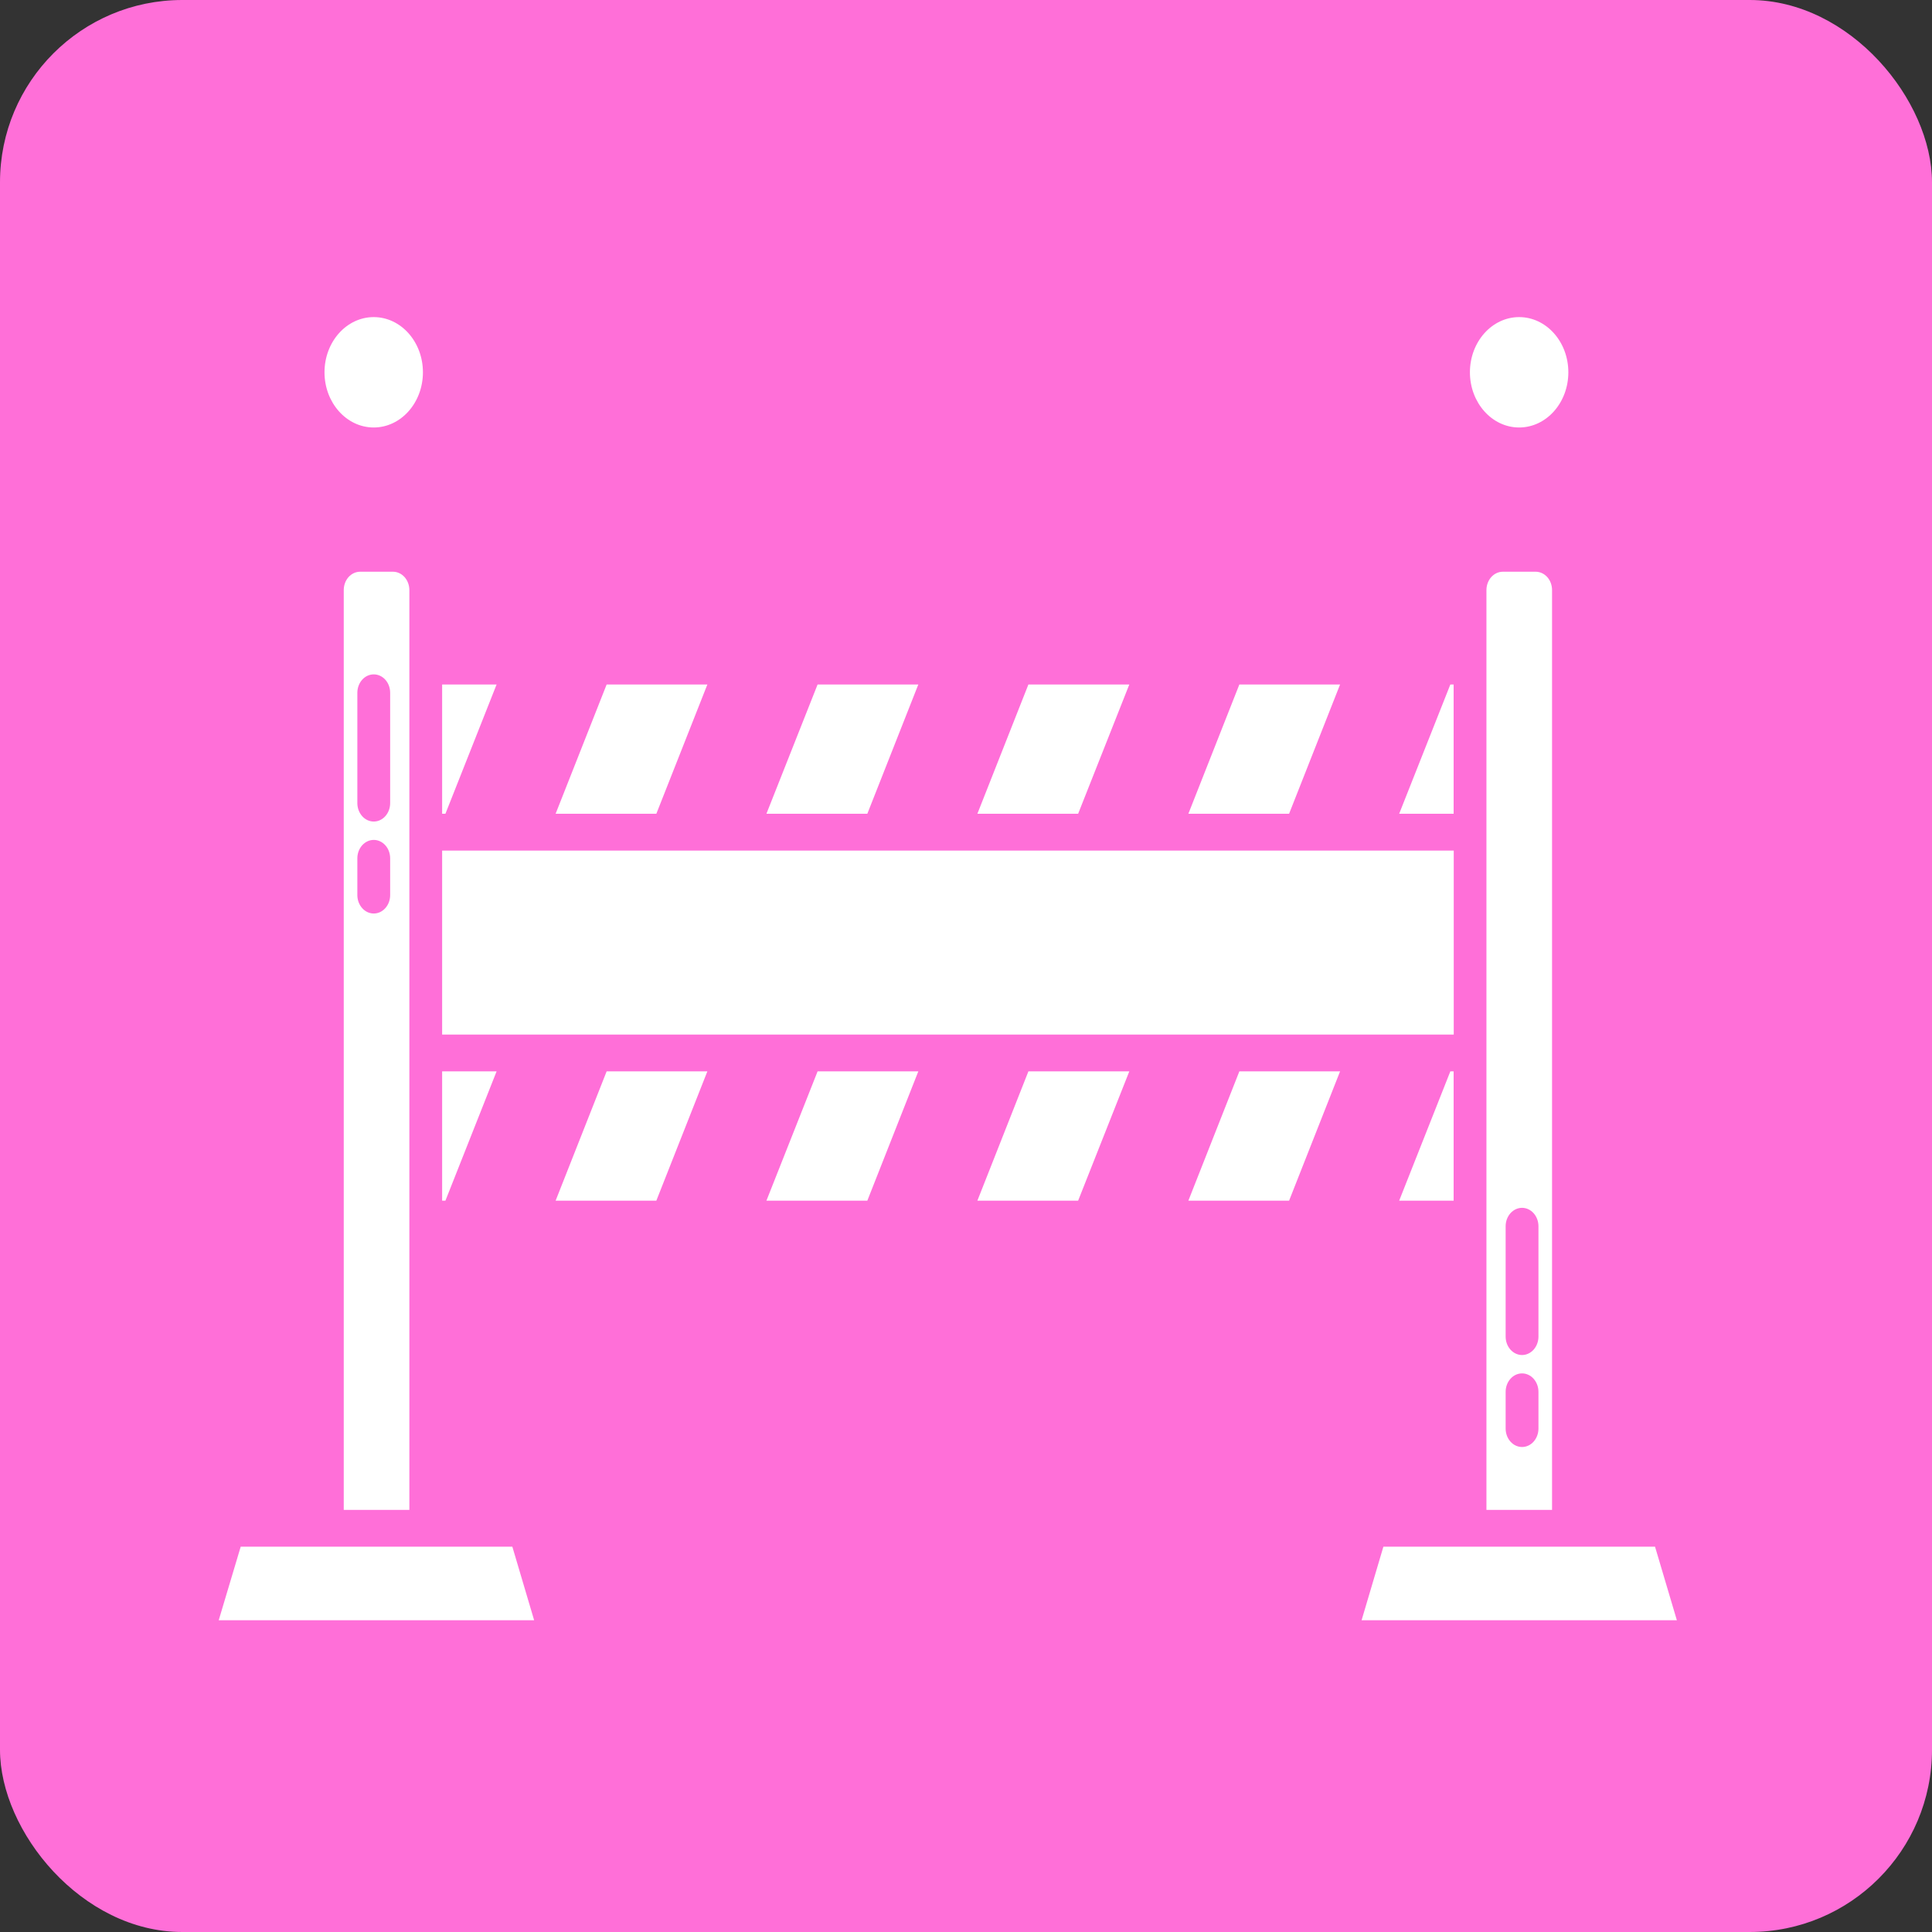 <svg xmlns="http://www.w3.org/2000/svg" fill="none" viewBox="0 0 53 53" height="53" width="53">
<rect x="0" y="0" width="53" height="53" fill="#333333" stroke="none"/>
<rect fill="#FF6FD8" rx="5" height="53" width="53"></rect>
<path fill="white" d="M22.429 18.777L21.025 22.324H23.793L25.192 18.777H22.429Z"></path>
<path fill="white" d="M13.623 18.777H12.129V22.324H12.219L13.623 18.777Z"></path>
<path fill="white" d="M11.23 33.442V16.188C11.23 16.054 11.182 15.926 11.098 15.831C11.014 15.737 10.899 15.684 10.78 15.684H9.88C9.76 15.684 9.646 15.737 9.561 15.831C9.477 15.926 9.43 16.054 9.43 16.188V41.421H11.23V33.442ZM10.703 24.555C10.703 24.689 10.656 24.817 10.571 24.912C10.487 25.007 10.373 25.06 10.253 25.06C10.134 25.06 10.019 25.007 9.935 24.912C9.851 24.817 9.803 24.689 9.803 24.555V23.546C9.803 23.412 9.851 23.284 9.935 23.189C10.019 23.095 10.134 23.041 10.253 23.041C10.373 23.041 10.487 23.095 10.571 23.189C10.656 23.284 10.703 23.412 10.703 23.546V24.555ZM10.703 22.032C10.703 22.166 10.656 22.294 10.571 22.389C10.487 22.484 10.373 22.537 10.253 22.537C10.134 22.537 10.019 22.484 9.935 22.389C9.851 22.294 9.803 22.166 9.803 22.032V19.004C9.803 18.87 9.851 18.742 9.935 18.647C10.019 18.553 10.134 18.5 10.253 18.5C10.373 18.5 10.487 18.553 10.571 18.647C10.656 18.742 10.703 18.87 10.703 19.004V22.032Z"></path>
<path fill="white" d="M13.623 29.39H12.129V32.938H12.219L13.623 29.39Z"></path>
<path fill="white" d="M18.005 32.938L19.405 29.39H16.642L15.242 32.938H18.005Z"></path>
<path fill="white" d="M23.793 32.938L25.192 29.39H22.429L21.025 32.938H23.793Z"></path>
<path fill="white" d="M45.402 42.43H43.026H40.326H37.95L37.352 44.448H46.001L45.402 42.43Z"></path>
<path fill="white" d="M39.88 23.334H12.129V28.381H39.88V23.334Z"></path>
<path fill="white" d="M29.576 32.938L30.98 29.39H28.212L26.812 32.938H29.576Z"></path>
<path fill="white" d="M35.363 32.938L36.762 29.39H33.999L32.6 32.938H35.363Z"></path>
<path fill="white" d="M16.642 18.777L15.242 22.324H18.005L19.405 18.777H16.642Z"></path>
<path fill="white" d="M41.674 11.727C42.42 11.727 43.024 11.049 43.024 10.213C43.024 9.377 42.42 8.699 41.674 8.699C40.929 8.699 40.324 9.377 40.324 10.213C40.324 11.049 40.929 11.727 41.674 11.727Z"></path>
<path fill="white" d="M41.227 15.684C41.108 15.684 40.993 15.737 40.909 15.831C40.825 15.926 40.777 16.054 40.777 16.188V41.421H42.577V16.188C42.577 16.054 42.53 15.926 42.446 15.831C42.361 15.737 42.247 15.684 42.127 15.684H41.227ZM42.204 39.19C42.204 39.324 42.156 39.452 42.072 39.547C41.988 39.642 41.873 39.695 41.754 39.695C41.635 39.695 41.52 39.642 41.436 39.547C41.351 39.452 41.304 39.324 41.304 39.19V38.181C41.304 38.047 41.351 37.919 41.436 37.824C41.52 37.729 41.635 37.676 41.754 37.676C41.873 37.676 41.988 37.729 42.072 37.824C42.156 37.919 42.204 38.047 42.204 38.181V39.19ZM42.204 36.667C42.204 36.801 42.156 36.929 42.072 37.024C41.988 37.118 41.873 37.172 41.754 37.172C41.635 37.172 41.52 37.118 41.436 37.024C41.351 36.929 41.304 36.801 41.304 36.667V33.639C41.304 33.505 41.351 33.377 41.436 33.282C41.52 33.188 41.635 33.134 41.754 33.134C41.873 33.134 41.988 33.188 42.072 33.282C42.156 33.377 42.204 33.505 42.204 33.639V36.667Z"></path>
<path fill="white" d="M10.252 11.727C10.998 11.727 11.602 11.049 11.602 10.213C11.602 9.377 10.998 8.699 10.252 8.699C9.507 8.699 8.902 9.377 8.902 10.213C8.902 11.049 9.507 11.727 10.252 11.727Z"></path>
<path fill="white" d="M14.653 44.448L14.055 42.43H11.679H8.979H6.603L6 44.448H14.653Z"></path>
<path fill="white" d="M33.999 18.777L32.6 22.324H35.363L36.762 18.777H33.999Z"></path>
<path fill="white" d="M39.877 18.777H39.787L38.383 22.324H39.877V18.777Z"></path>
<path fill="white" d="M39.877 29.39H39.787L38.383 32.938H39.877V29.39Z"></path>
<path fill="white" d="M28.212 18.777L26.812 22.324H29.576L30.98 18.777H28.212Z"></path>
</svg>
